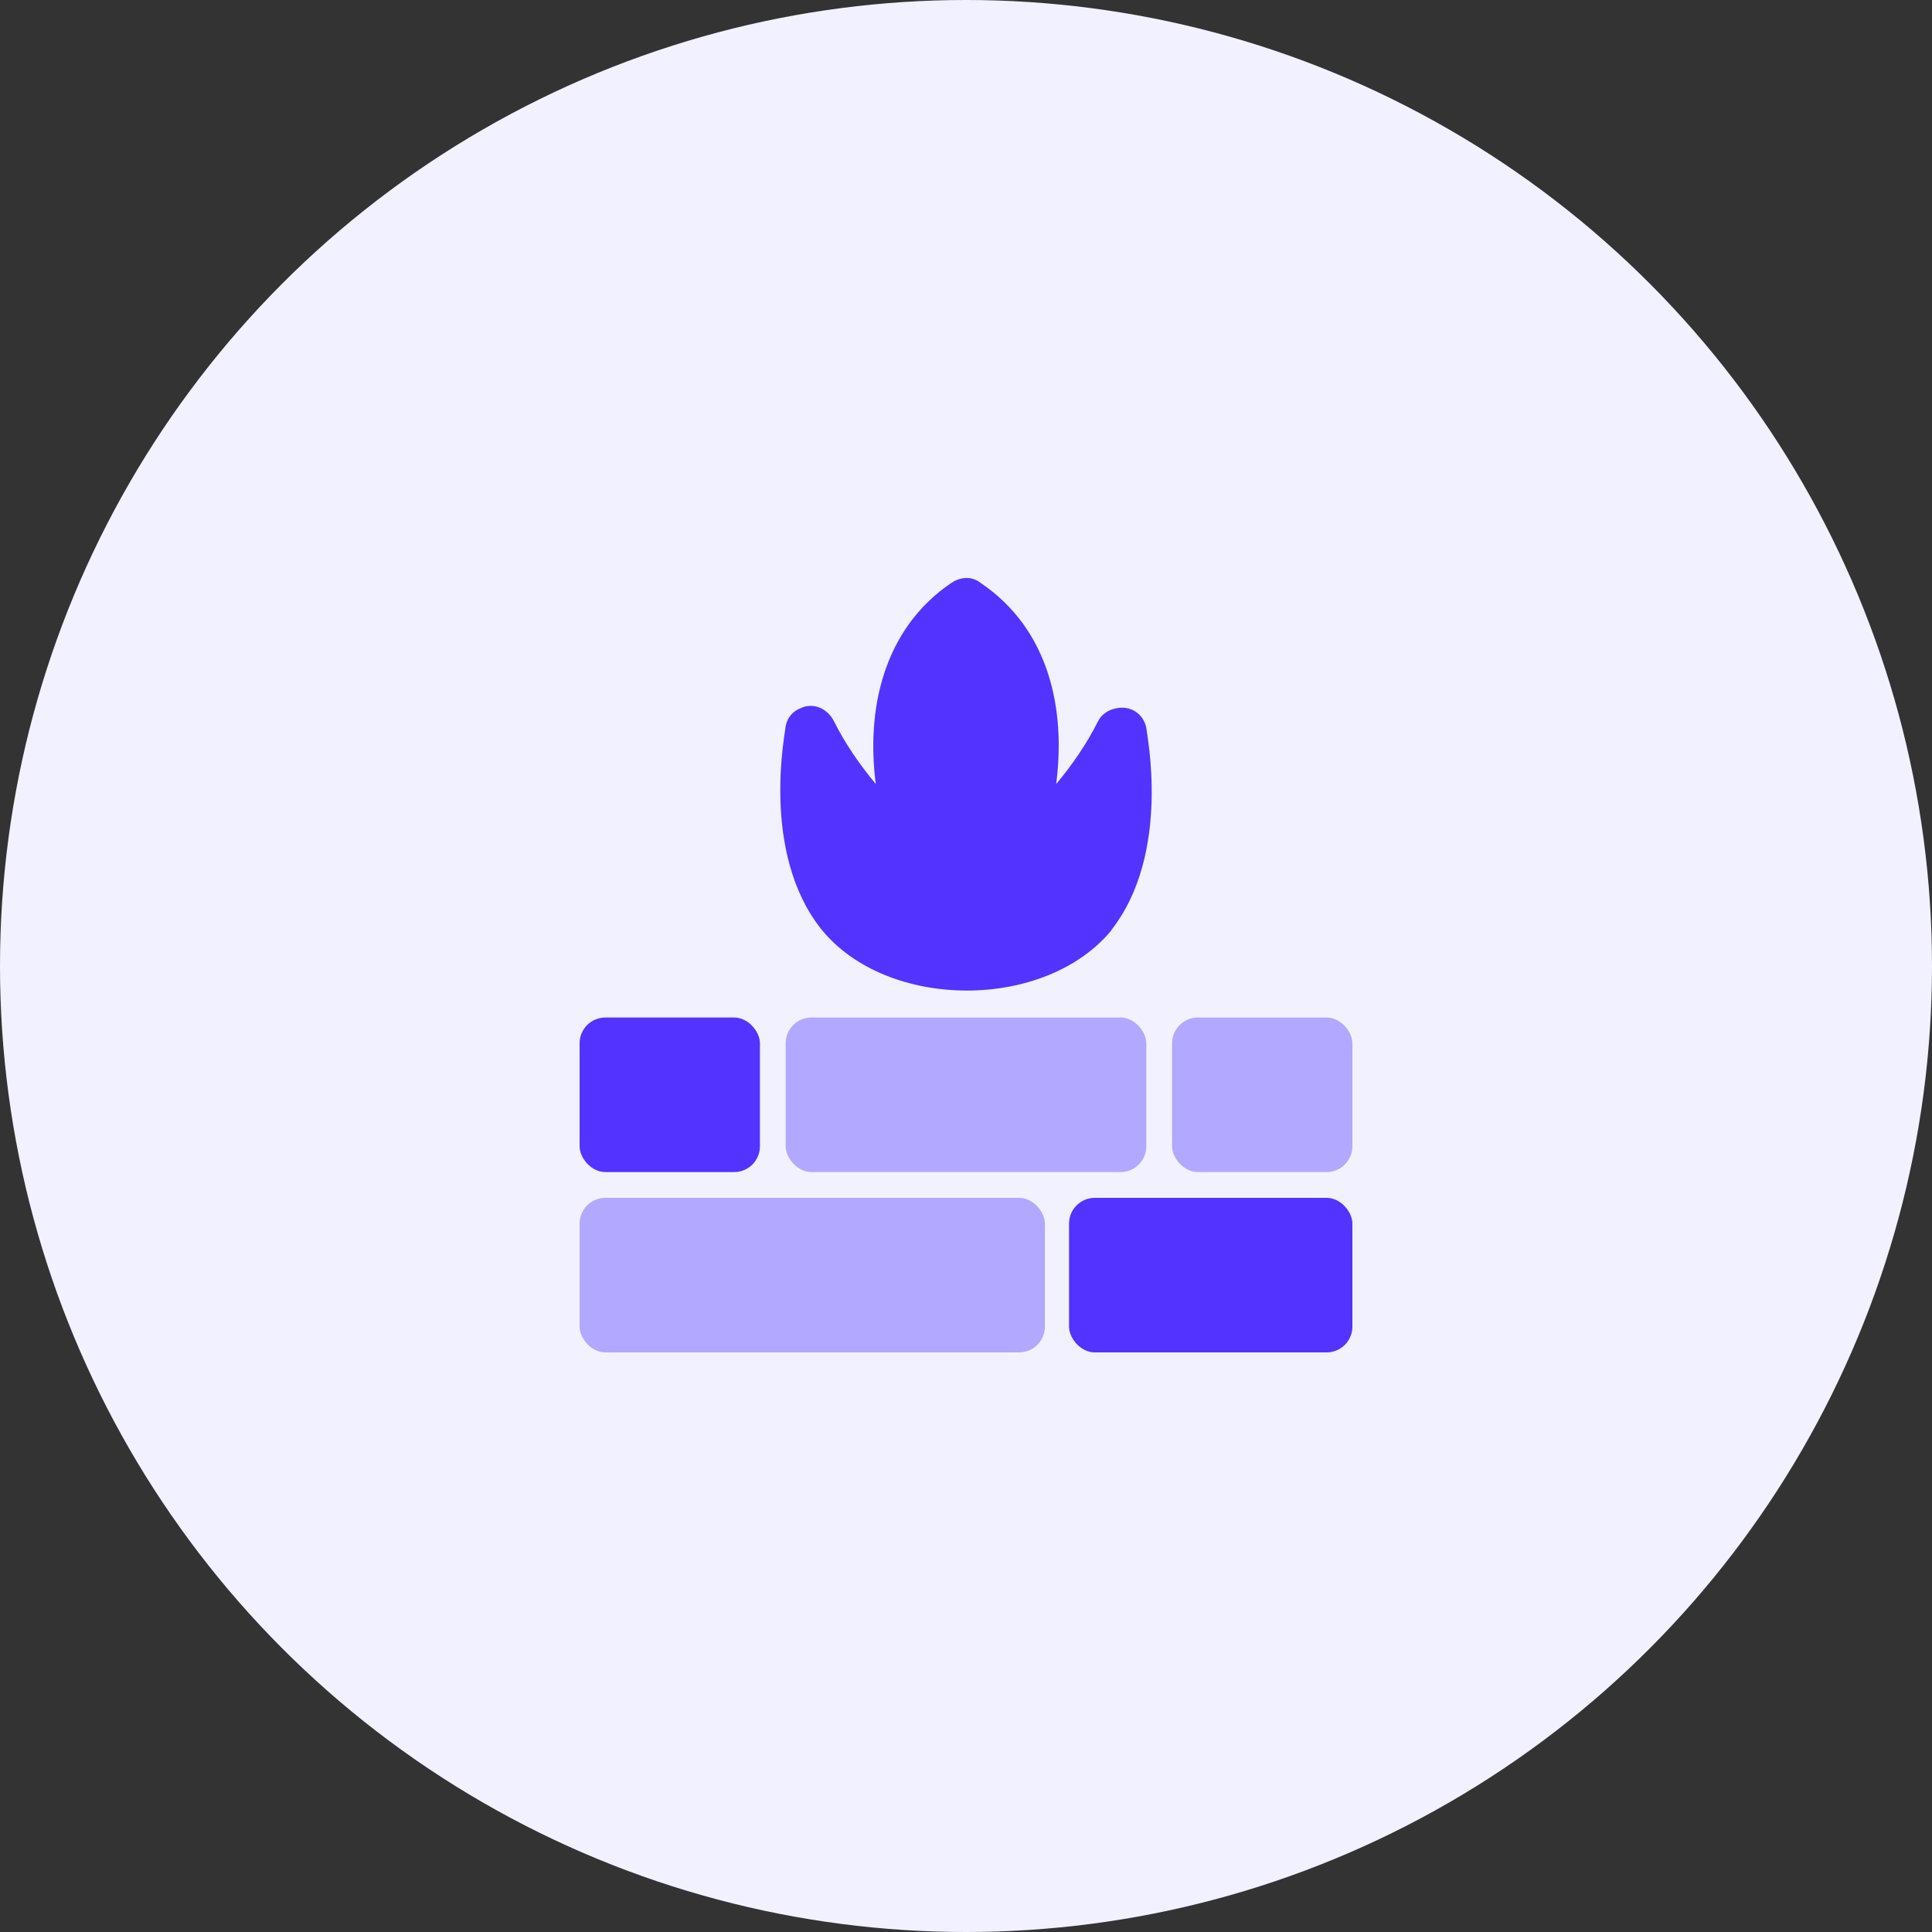 <svg xmlns="http://www.w3.org/2000/svg" viewBox="0 0 120 120"><rect x="0" y="0" width="120" height="120" fill="#333333" stroke="none"/><defs><style>      .cls-1 {        fill: #b2a8ff;      }      .cls-2 {        fill: #5233ff;      }      .cls-3 {        fill: #f2f1ff;      }    </style></defs><g><g id="Layer_1"><circle class="cls-3" cx="60" cy="60" r="60"></circle><g><rect class="cls-1" x="36" y="74.4" width="28.9" height="9.6" rx="1.6" ry="1.6"></rect><g><rect class="cls-2" x="36" y="63.2" width="11.2" height="9.6" rx="1.6" ry="1.6"></rect><rect class="cls-1" x="72.8" y="63.2" width="11.2" height="9.6" rx="1.6" ry="1.6"></rect><rect class="cls-1" x="48.8" y="63.2" width="22.4" height="9.6" rx="1.6" ry="1.6"></rect><rect class="cls-2" x="66.4" y="74.4" width="17.6" height="9.6" rx="1.6" ry="1.6"></rect><path class="cls-2" d="M69,57.8c3.8-4.8,2.2-12.3,2.2-12.6-.2-.9-1-1.4-1.9-1.2-.5.1-.9.4-1.1.8-.7,1.4-1.6,2.7-2.6,3.9.6-4.6-.4-9.6-4.7-12.5h0c-.5-.4-1.2-.4-1.8,0h0c-4.3,2.9-5.3,8-4.7,12.5-1-1.2-1.9-2.5-2.6-3.9-.4-.8-1.3-1.2-2.1-.8-.5.2-.8.6-.9,1.1,0,.3-1.6,7.8,2.2,12.6,4.1,5.1,14,5.1,18.1,0Z"></path></g></g></g></g></svg>